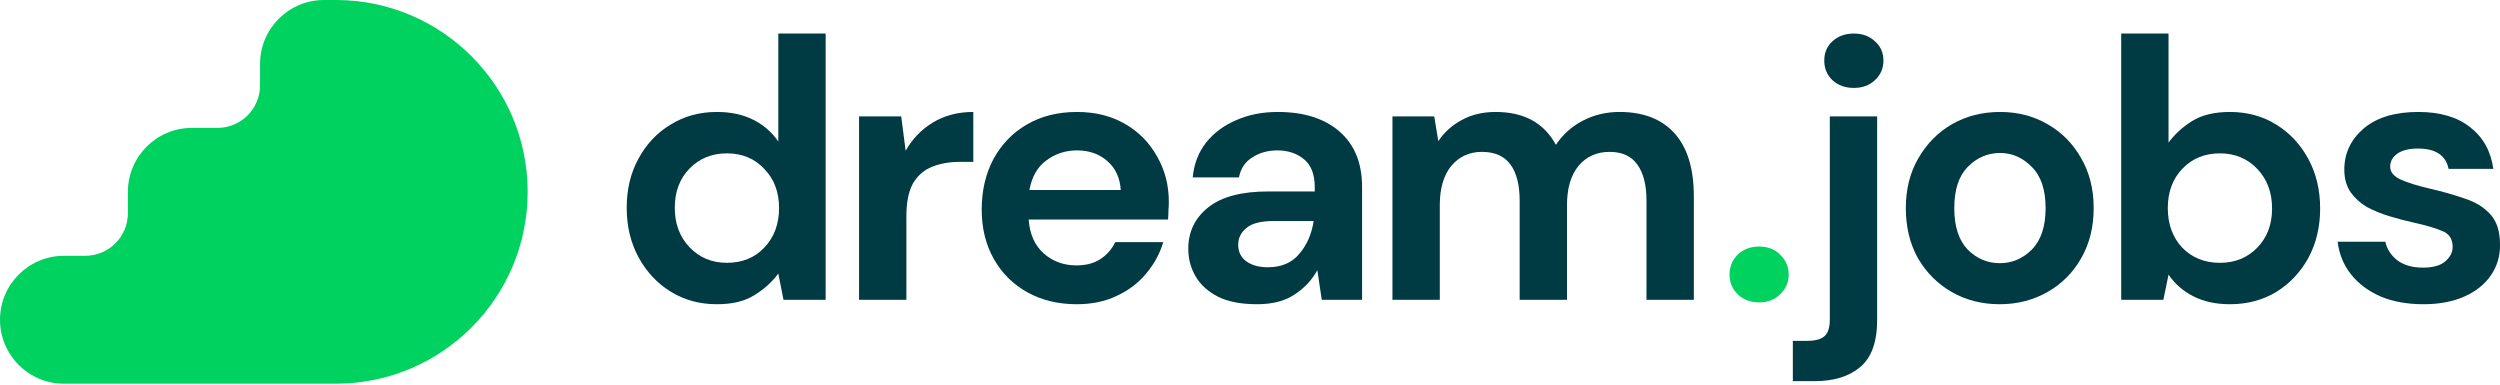 <svg viewBox="0 0 169 26" fill="none" xmlns="http://www.w3.org/2000/svg">
<path d="M48.465 20.566C47.298 20.566 46.257 20.283 45.34 19.716C44.423 19.15 43.699 18.375 43.165 17.391C42.632 16.408 42.365 15.292 42.365 14.042C42.365 12.792 42.632 11.684 43.165 10.717C43.699 9.734 44.423 8.967 45.34 8.418C46.257 7.851 47.298 7.568 48.465 7.568C49.398 7.568 50.215 7.743 50.914 8.093C51.614 8.443 52.181 8.934 52.614 9.567V2.268H55.814V20.266H52.964L52.614 18.491C52.214 19.041 51.681 19.524 51.014 19.941C50.364 20.358 49.514 20.566 48.465 20.566ZM49.14 17.766C50.173 17.766 51.014 17.425 51.664 16.741C52.331 16.042 52.664 15.15 52.664 14.067C52.664 12.984 52.331 12.1 51.664 11.417C51.014 10.717 50.173 10.367 49.14 10.367C48.123 10.367 47.282 10.709 46.615 11.392C45.948 12.075 45.615 12.959 45.615 14.042C45.615 15.125 45.948 16.017 46.615 16.716C47.282 17.416 48.123 17.766 49.14 17.766Z" fill="#003A42"/>
<path d="M58.072 20.266V7.868H60.922L61.222 10.192C61.672 9.392 62.28 8.759 63.047 8.293C63.83 7.809 64.746 7.568 65.796 7.568V10.942H64.896C64.196 10.942 63.571 11.051 63.022 11.267C62.471 11.484 62.038 11.859 61.722 12.392C61.422 12.925 61.272 13.667 61.272 14.617V20.266H58.072Z" fill="#003A42"/>
<path d="M72.788 20.566C71.538 20.566 70.43 20.299 69.463 19.766C68.496 19.233 67.738 18.483 67.188 17.516C66.638 16.55 66.363 15.433 66.363 14.167C66.363 12.884 66.63 11.742 67.163 10.742C67.713 9.742 68.463 8.967 69.413 8.418C70.38 7.851 71.513 7.568 72.813 7.568C74.029 7.568 75.104 7.834 76.037 8.368C76.971 8.901 77.695 9.634 78.212 10.567C78.745 11.484 79.012 12.509 79.012 13.642C79.012 13.825 79.004 14.017 78.987 14.217C78.987 14.417 78.979 14.625 78.962 14.842H69.538C69.605 15.808 69.938 16.567 70.538 17.116C71.154 17.666 71.896 17.941 72.763 17.941C73.413 17.941 73.954 17.8 74.388 17.516C74.837 17.216 75.171 16.833 75.387 16.367H78.637C78.404 17.15 78.012 17.866 77.462 18.516C76.929 19.15 76.262 19.649 75.462 20.016C74.679 20.383 73.787 20.566 72.788 20.566ZM72.813 10.167C72.029 10.167 71.338 10.392 70.738 10.842C70.138 11.275 69.755 11.942 69.588 12.842H75.762C75.712 12.025 75.412 11.376 74.862 10.892C74.312 10.409 73.629 10.167 72.813 10.167Z" fill="#003A42"/>
<path d="M84.978 20.566C83.911 20.566 83.036 20.399 82.353 20.066C81.67 19.716 81.161 19.258 80.828 18.691C80.495 18.125 80.328 17.5 80.328 16.817C80.328 15.667 80.778 14.733 81.678 14.017C82.578 13.3 83.928 12.942 85.728 12.942H88.877V12.642C88.877 11.792 88.635 11.167 88.152 10.767C87.669 10.367 87.069 10.167 86.352 10.167C85.703 10.167 85.136 10.326 84.653 10.642C84.169 10.942 83.869 11.392 83.753 11.992H80.628C80.711 11.092 81.011 10.309 81.528 9.642C82.061 8.976 82.745 8.468 83.578 8.118C84.411 7.751 85.344 7.568 86.377 7.568C88.144 7.568 89.535 8.009 90.552 8.893C91.568 9.776 92.077 11.026 92.077 12.642V20.266H89.352L89.052 18.266C88.685 18.933 88.169 19.483 87.502 19.916C86.852 20.349 86.011 20.566 84.978 20.566ZM85.703 18.066C86.619 18.066 87.327 17.766 87.827 17.166C88.344 16.567 88.669 15.825 88.802 14.942H86.077C85.228 14.942 84.619 15.1 84.253 15.417C83.886 15.717 83.703 16.092 83.703 16.542C83.703 17.025 83.886 17.4 84.253 17.666C84.619 17.933 85.103 18.066 85.703 18.066Z" fill="#003A42"/>
<path d="M94.13 20.266V7.868H96.955L97.23 9.542C97.63 8.942 98.155 8.468 98.805 8.118C99.471 7.751 100.238 7.568 101.104 7.568C103.021 7.568 104.379 8.309 105.179 9.792C105.629 9.109 106.229 8.568 106.979 8.168C107.745 7.768 108.578 7.568 109.478 7.568C111.095 7.568 112.336 8.051 113.203 9.017C114.069 9.984 114.503 11.4 114.503 13.267V20.266H111.303V13.567C111.303 12.5 111.095 11.684 110.678 11.117C110.278 10.551 109.653 10.267 108.803 10.267C107.937 10.267 107.237 10.584 106.704 11.217C106.187 11.851 105.929 12.734 105.929 13.867V20.266H102.729V13.567C102.729 12.5 102.521 11.684 102.104 11.117C101.688 10.551 101.046 10.267 100.179 10.267C99.329 10.267 98.638 10.584 98.105 11.217C97.588 11.851 97.33 12.734 97.33 13.867V20.266H94.13Z" fill="#003A42"/>
<path d="M125.32 5.943C124.737 5.943 124.254 5.768 123.87 5.418C123.504 5.068 123.321 4.626 123.321 4.093C123.321 3.56 123.504 3.127 123.87 2.793C124.254 2.443 124.737 2.268 125.32 2.268C125.904 2.268 126.378 2.443 126.745 2.793C127.128 3.127 127.32 3.56 127.32 4.093C127.32 4.626 127.128 5.068 126.745 5.418C126.378 5.768 125.904 5.943 125.32 5.943ZM121.196 25.765V23.041H122.171C122.721 23.041 123.112 22.932 123.345 22.716C123.579 22.499 123.695 22.133 123.695 21.616V7.868H126.895V21.616C126.895 23.116 126.512 24.182 125.745 24.816C124.995 25.449 123.97 25.765 122.671 25.765H121.196Z" fill="#003A42"/>
<path d="M135.183 20.566C133.984 20.566 132.9 20.291 131.934 19.741C130.984 19.191 130.226 18.433 129.659 17.466C129.109 16.483 128.834 15.35 128.834 14.067C128.834 12.784 129.118 11.659 129.684 10.692C130.251 9.709 131.009 8.942 131.959 8.393C132.925 7.843 134.009 7.568 135.208 7.568C136.392 7.568 137.458 7.843 138.408 8.393C139.375 8.942 140.133 9.709 140.683 10.692C141.249 11.659 141.533 12.784 141.533 14.067C141.533 15.35 141.249 16.483 140.683 17.466C140.133 18.433 139.375 19.191 138.408 19.741C137.442 20.291 136.367 20.566 135.183 20.566ZM135.183 17.791C136.017 17.791 136.742 17.483 137.358 16.866C137.975 16.233 138.283 15.3 138.283 14.067C138.283 12.834 137.975 11.909 137.358 11.292C136.742 10.659 136.025 10.342 135.208 10.342C134.359 10.342 133.625 10.659 133.009 11.292C132.409 11.909 132.109 12.834 132.109 14.067C132.109 15.3 132.409 16.233 133.009 16.866C133.625 17.483 134.35 17.791 135.183 17.791Z" fill="#003A42"/>
<path d="M150.743 20.566C149.809 20.566 148.993 20.391 148.293 20.041C147.593 19.691 147.026 19.2 146.593 18.566L146.243 20.266H143.394V2.268H146.593V9.642C146.993 9.092 147.518 8.609 148.168 8.193C148.835 7.776 149.693 7.568 150.743 7.568C151.909 7.568 152.951 7.851 153.867 8.418C154.784 8.984 155.509 9.759 156.042 10.742C156.575 11.726 156.842 12.842 156.842 14.092C156.842 15.342 156.575 16.458 156.042 17.441C155.509 18.408 154.784 19.175 153.867 19.741C152.951 20.291 151.909 20.566 150.743 20.566ZM150.068 17.766C151.084 17.766 151.926 17.425 152.592 16.741C153.259 16.058 153.592 15.175 153.592 14.092C153.592 13.009 153.259 12.117 152.592 11.417C151.926 10.717 151.084 10.367 150.068 10.367C149.035 10.367 148.185 10.717 147.518 11.417C146.868 12.1 146.543 12.984 146.543 14.067C146.543 15.15 146.868 16.042 147.518 16.741C148.185 17.425 149.035 17.766 150.068 17.766Z" fill="#003A42"/>
<path d="M163.825 20.566C162.725 20.566 161.758 20.391 160.925 20.041C160.092 19.674 159.425 19.175 158.925 18.541C158.425 17.908 158.125 17.175 158.025 16.342H161.25C161.35 16.825 161.617 17.241 162.05 17.591C162.5 17.925 163.075 18.091 163.775 18.091C164.475 18.091 164.983 17.95 165.3 17.666C165.633 17.383 165.799 17.058 165.799 16.692C165.799 16.158 165.566 15.8 165.1 15.617C164.633 15.417 163.983 15.225 163.15 15.042C162.617 14.925 162.075 14.783 161.525 14.617C160.975 14.45 160.467 14.242 160 13.992C159.55 13.725 159.184 13.392 158.9 12.992C158.617 12.575 158.475 12.067 158.475 11.467C158.475 10.367 158.909 9.442 159.775 8.693C160.658 7.943 161.892 7.568 163.475 7.568C164.941 7.568 166.108 7.909 166.974 8.593C167.858 9.276 168.382 10.217 168.549 11.417H165.524C165.341 10.501 164.65 10.042 163.45 10.042C162.85 10.042 162.383 10.159 162.05 10.392C161.733 10.626 161.575 10.917 161.575 11.267C161.575 11.634 161.817 11.925 162.3 12.142C162.783 12.359 163.425 12.559 164.225 12.742C165.091 12.942 165.883 13.167 166.599 13.417C167.333 13.65 167.916 14.008 168.349 14.492C168.782 14.958 168.999 15.633 168.999 16.517C169.016 17.283 168.816 17.975 168.399 18.591C167.983 19.208 167.383 19.691 166.599 20.041C165.816 20.391 164.891 20.566 163.825 20.566Z" fill="#003A42"/>
<path d="M35.67 12.969C35.67 20.109 29.9 25.902 22.768 25.938L4.323 25.938C1.935 25.938 0 24.003 0 21.615C0 19.228 1.935 17.292 4.323 17.292H5.764C7.356 17.292 8.646 16.002 8.646 14.41L8.646 12.969C8.646 10.582 10.582 8.646 12.969 8.646H14.698C16.29 8.646 17.58 7.356 17.58 5.764V4.323C17.58 1.935 19.516 0 21.904 0H22.768C29.9 0.037 35.67 5.829 35.67 12.969Z" fill="#00D260"/>
<path d="M118.915 20.441C118.332 20.441 117.849 20.258 117.466 19.891C117.099 19.524 116.916 19.083 116.916 18.566C116.916 18.033 117.099 17.583 117.466 17.216C117.849 16.85 118.332 16.666 118.915 16.666C119.499 16.666 119.974 16.85 120.34 17.216C120.723 17.583 120.915 18.033 120.915 18.566C120.915 19.083 120.723 19.524 120.34 19.891C119.974 20.258 119.499 20.441 118.915 20.441Z" fill="#00D260"/>
</svg>
